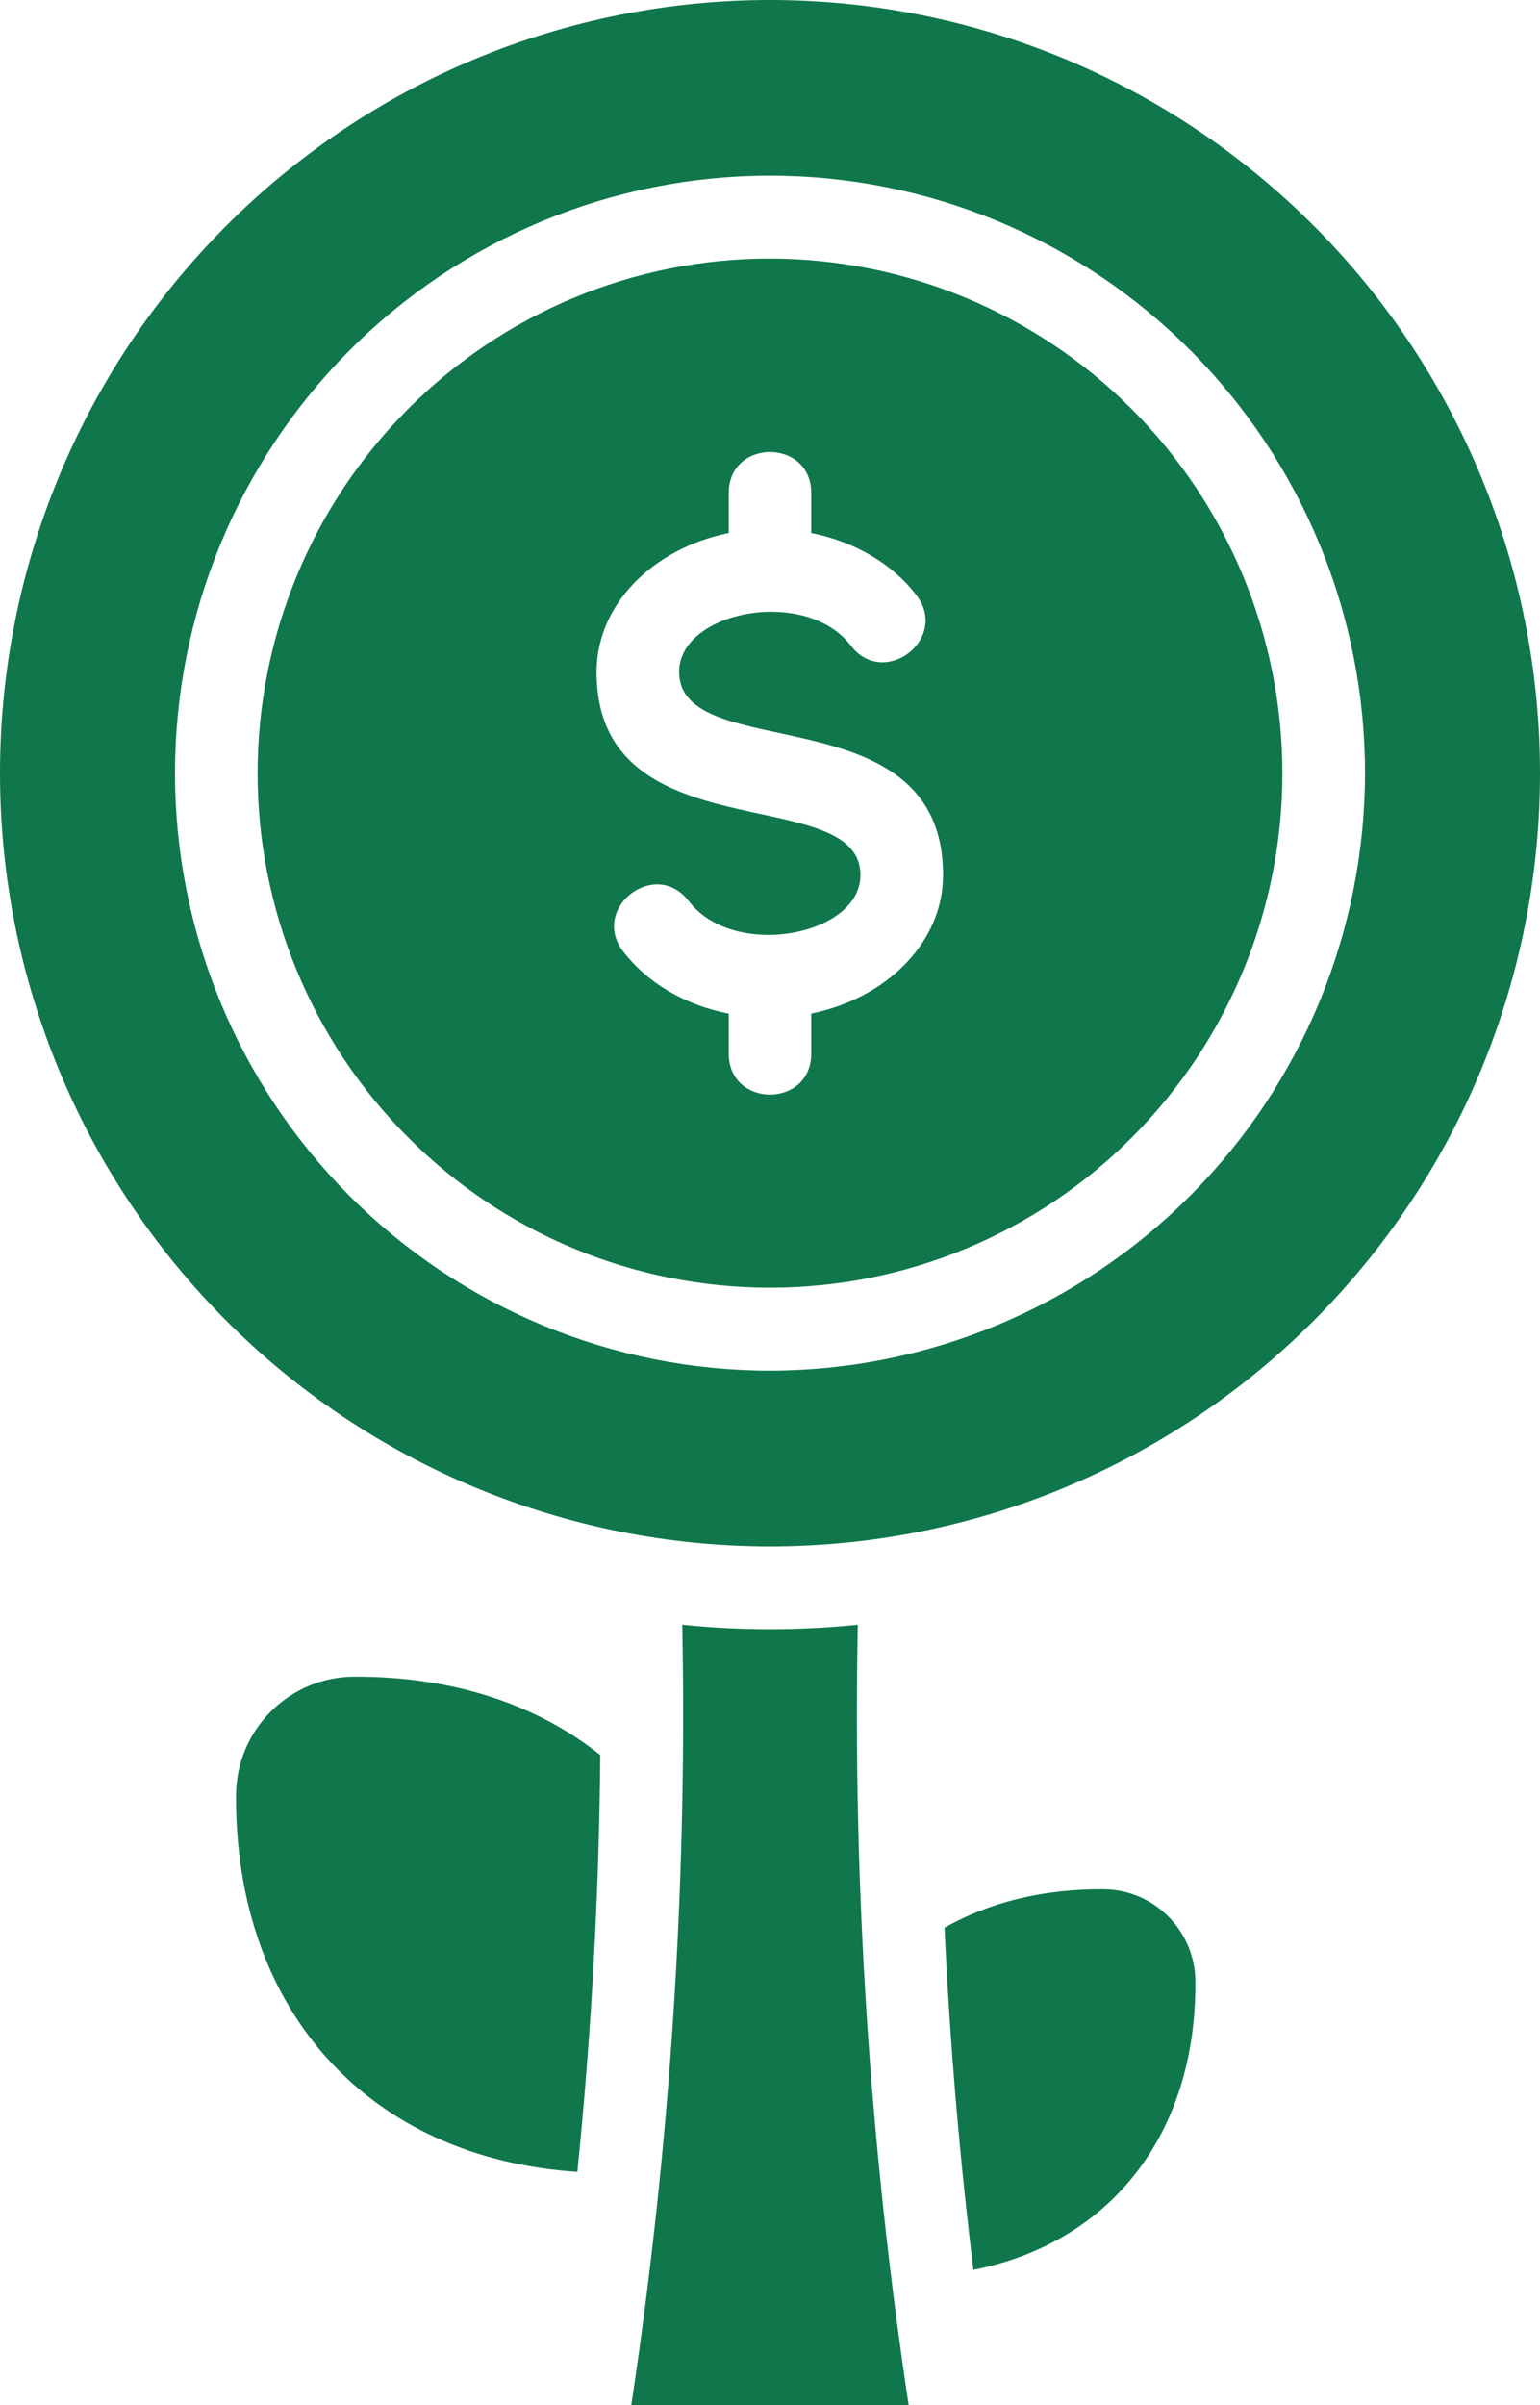 <svg width="41" height="64" viewBox="0 0 41 64" fill="none" xmlns="http://www.w3.org/2000/svg">
<g clip-path="url(#clip0_1188_6163)">
<path d="M16.806 64C17.845 57.128 18.298 50.179 18.164 43.23C19.716 43.39 21.283 43.39 22.837 43.23C22.702 50.179 23.156 57.128 24.192 64H16.806H16.806Z" fill="#0F774B"/>
<path d="M20.5 6.88C16.883 6.88 13.411 8.323 10.855 10.892C8.296 13.46 6.858 16.942 6.858 20.575C6.858 24.208 8.296 27.687 10.855 30.255C13.411 32.824 16.883 34.264 20.5 34.264C24.117 34.264 27.589 32.824 30.145 30.255C32.704 27.687 34.142 24.205 34.142 20.575C34.139 16.944 32.699 13.463 30.142 10.897C27.584 8.329 24.117 6.886 20.5 6.88ZM21.599 26.969V28.029C21.599 29.491 19.401 29.491 19.401 28.029V26.972C18.246 26.746 17.24 26.161 16.591 25.317C15.706 24.159 17.451 22.818 18.337 23.977C19.541 25.549 22.908 24.895 22.908 23.287C22.908 20.771 15.882 22.752 15.882 17.88C15.882 16.086 17.383 14.591 19.401 14.183V13.123C19.401 11.662 21.599 11.662 21.599 13.123V14.183C22.748 14.412 23.755 14.994 24.398 15.838C25.283 16.997 23.538 18.337 22.652 17.178C21.448 15.606 18.081 16.26 18.081 17.874C18.081 20.395 25.107 18.409 25.107 23.281C25.112 25.06 23.617 26.561 21.599 26.969Z" fill="#0F774B"/>
<path d="M20.5 0C15.063 0 9.849 2.168 6.006 6.025C2.16 9.885 0 15.118 0 20.575C0 26.032 2.16 31.263 6.006 35.123C9.848 38.979 15.062 41.148 20.5 41.148C25.938 41.148 31.151 38.98 34.994 35.123C38.84 31.263 41 26.03 41 20.575C41 15.121 38.84 9.885 34.994 6.025C31.152 2.169 25.938 0 20.5 0ZM20.5 36.471C16.3 36.471 12.271 34.796 9.299 31.814C6.328 28.832 4.659 24.788 4.659 20.572C4.659 16.357 6.328 12.313 9.299 9.33C12.27 6.348 16.3 4.674 20.5 4.674C24.7 4.674 28.732 6.348 31.701 9.33C34.672 12.312 36.341 16.357 36.341 20.572V20.575C36.335 24.788 34.664 28.83 31.695 31.808C28.727 34.791 24.7 36.465 20.5 36.471Z" fill="#0F774B"/>
<path d="M31.825 52.733C31.847 56.799 29.554 59.68 25.915 60.397C25.544 57.379 25.288 54.345 25.146 51.293C26.325 50.623 27.757 50.261 29.373 50.27H29.37C30.725 50.275 31.822 51.376 31.825 52.733Z" fill="#0F774B"/>
<path d="M15.981 46.7C15.948 50.402 15.745 54.104 15.371 57.79C9.841 57.428 6.254 53.528 6.284 47.768V47.765C6.292 46.03 7.694 44.623 9.423 44.614C12.05 44.603 14.291 45.348 15.981 46.7L15.981 46.7Z" fill="#0F774B"/>
</g>
<defs>
<clipPath id="clip0_1188_6163">
<rect width="41" height="64" fill="white"/>
</clipPath>
</defs>
</svg>
